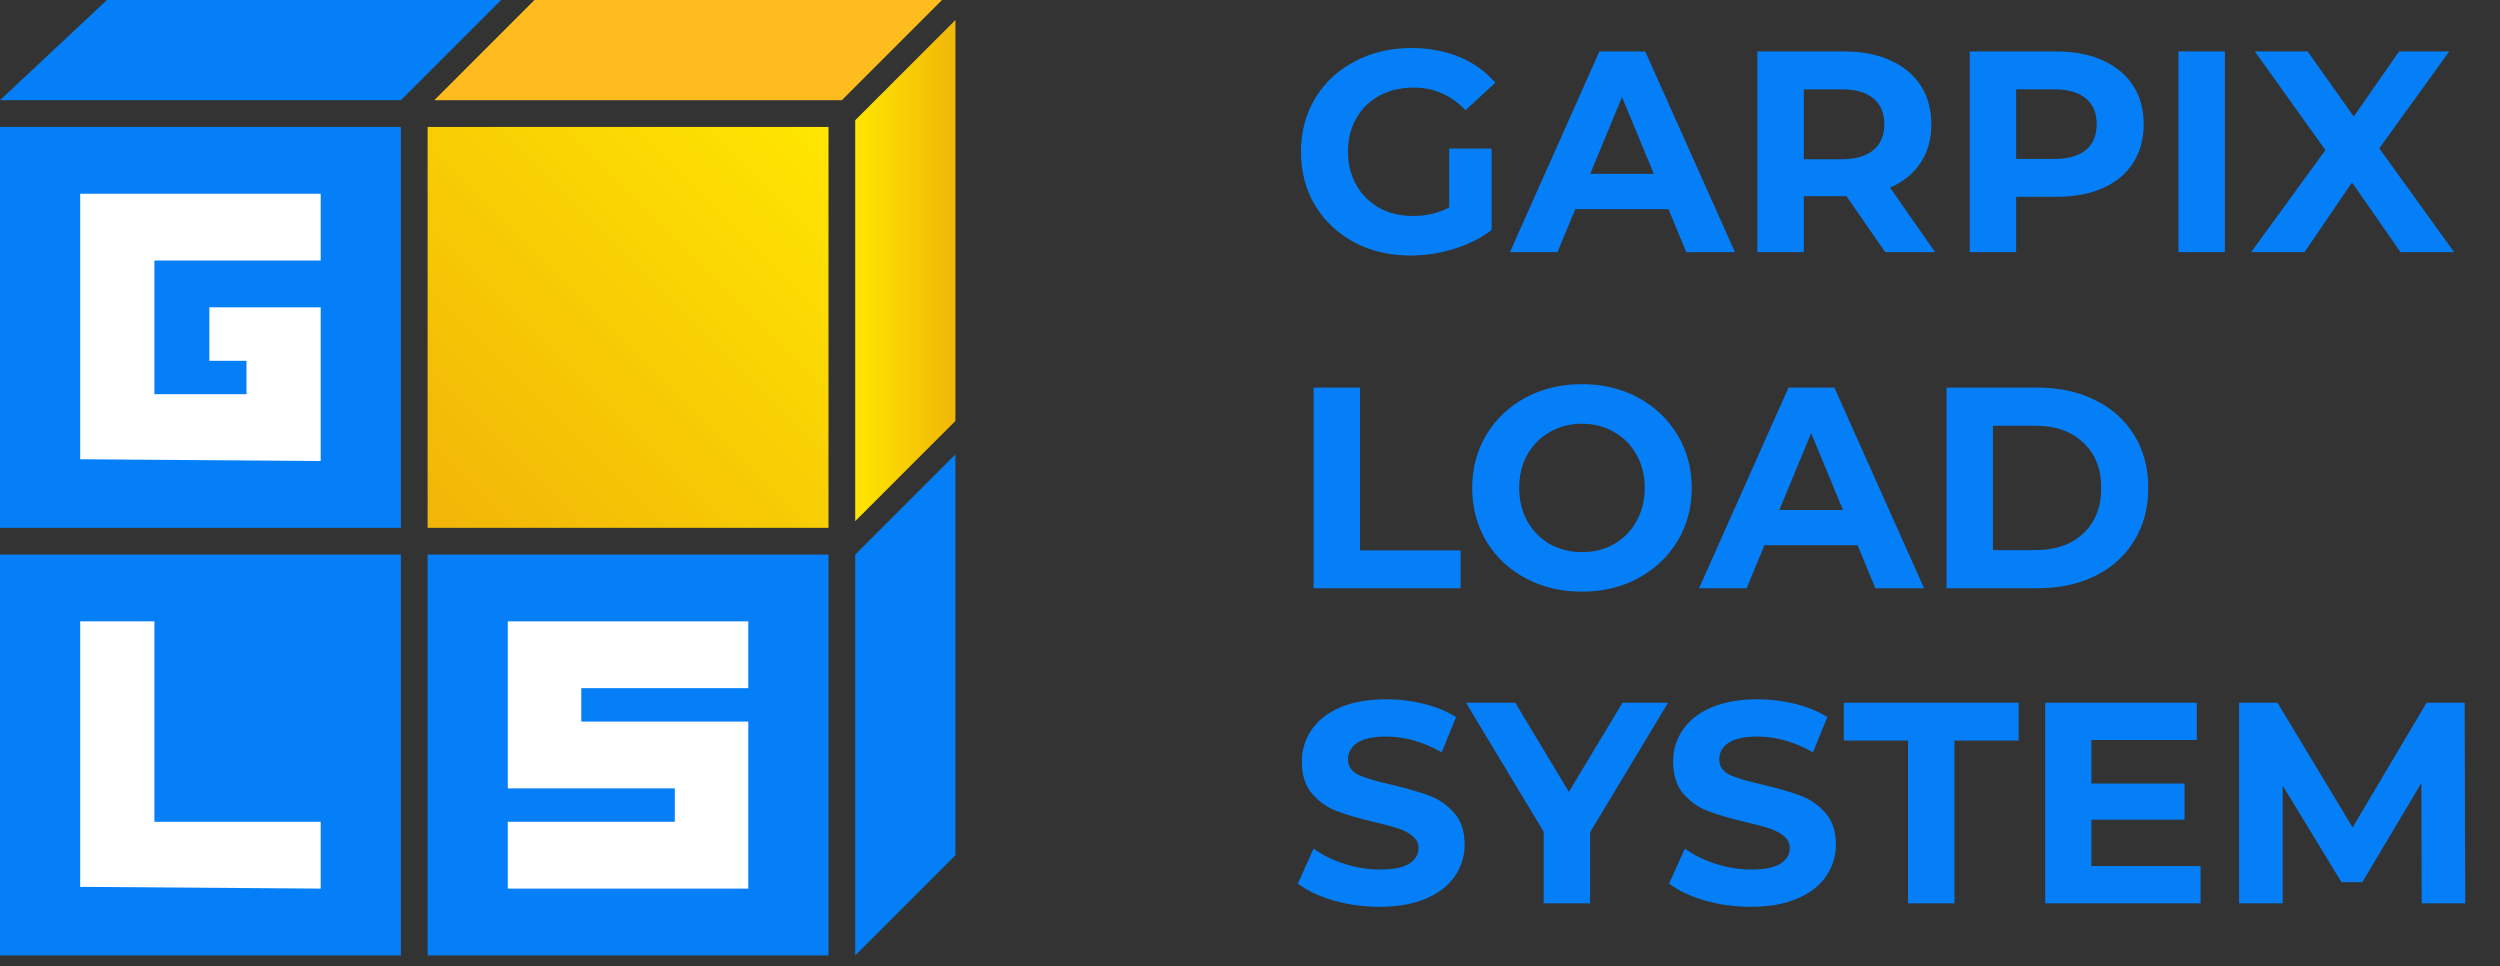 <svg width="119" height="46" viewBox="0 0 119 46" fill="none" xmlns="http://www.w3.org/2000/svg">
<rect x="0" y="0" width="119" height="46" fill="#333333" stroke="none"/>
<path d="M68.981 7.075H71V10.95C70.481 11.341 69.881 11.641 69.199 11.85C68.517 12.059 67.83 12.164 67.139 12.164C66.147 12.164 65.256 11.954 64.465 11.536C63.673 11.109 63.05 10.522 62.596 9.776C62.15 9.021 61.927 8.171 61.927 7.225C61.927 6.279 62.15 5.433 62.596 4.687C63.05 3.932 63.678 3.346 64.478 2.927C65.279 2.5 66.179 2.286 67.18 2.286C68.017 2.286 68.776 2.427 69.458 2.709C70.14 2.991 70.713 3.4 71.177 3.937L69.758 5.247C69.076 4.528 68.253 4.169 67.289 4.169C66.68 4.169 66.138 4.296 65.665 4.551C65.192 4.805 64.824 5.165 64.56 5.629C64.296 6.092 64.165 6.625 64.165 7.225C64.165 7.816 64.296 8.344 64.56 8.807C64.824 9.271 65.188 9.635 65.652 9.899C66.125 10.154 66.661 10.281 67.262 10.281C67.898 10.281 68.471 10.145 68.981 9.872V7.075ZM79.418 9.954H74.984L74.138 12H71.874L76.13 2.45H78.313L82.584 12H80.264L79.418 9.954ZM78.723 8.275L77.208 4.619L75.694 8.275H78.723ZM89.735 12L87.893 9.34H87.784H85.861V12H83.65V2.45H87.784C88.63 2.45 89.362 2.591 89.981 2.873C90.608 3.155 91.09 3.555 91.427 4.073C91.763 4.592 91.932 5.206 91.932 5.915C91.932 6.625 91.759 7.238 91.413 7.757C91.077 8.266 90.595 8.657 89.967 8.93L92.109 12H89.735ZM89.694 5.915C89.694 5.378 89.521 4.969 89.176 4.687C88.83 4.396 88.325 4.251 87.661 4.251H85.861V7.58H87.661C88.325 7.58 88.83 7.434 89.176 7.143C89.521 6.852 89.694 6.443 89.694 5.915ZM97.893 2.45C98.739 2.45 99.471 2.591 100.089 2.873C100.717 3.155 101.199 3.555 101.535 4.073C101.872 4.592 102.04 5.206 102.04 5.915C102.04 6.615 101.872 7.229 101.535 7.757C101.199 8.275 100.717 8.676 100.089 8.958C99.471 9.23 98.739 9.367 97.893 9.367H95.969V12H93.759V2.45H97.893ZM97.77 7.566C98.434 7.566 98.939 7.425 99.284 7.143C99.63 6.852 99.803 6.443 99.803 5.915C99.803 5.378 99.63 4.969 99.284 4.687C98.939 4.396 98.434 4.251 97.77 4.251H95.969V7.566H97.77ZM103.694 2.45H105.904V12H103.694V2.45ZM114.263 12L111.957 8.685L109.693 12H107.155L110.689 7.143L107.332 2.45H109.843L112.039 5.547L114.195 2.45H116.582L113.254 7.061L116.814 12H114.263ZM62.527 18.45H64.738V26.199H69.526V28H62.527V18.45ZM75.302 28.164C74.311 28.164 73.415 27.95 72.615 27.523C71.823 27.095 71.2 26.508 70.746 25.762C70.3 25.008 70.077 24.162 70.077 23.225C70.077 22.288 70.3 21.447 70.746 20.701C71.2 19.946 71.823 19.355 72.615 18.927C73.415 18.5 74.311 18.286 75.302 18.286C76.294 18.286 77.185 18.5 77.977 18.927C78.768 19.355 79.391 19.946 79.846 20.701C80.3 21.447 80.528 22.288 80.528 23.225C80.528 24.162 80.3 25.008 79.846 25.762C79.391 26.508 78.768 27.095 77.977 27.523C77.185 27.95 76.294 28.164 75.302 28.164ZM75.302 26.281C75.866 26.281 76.376 26.154 76.83 25.899C77.285 25.635 77.64 25.271 77.895 24.808C78.158 24.344 78.29 23.816 78.29 23.225C78.29 22.634 78.158 22.106 77.895 21.642C77.64 21.178 77.285 20.819 76.83 20.564C76.376 20.301 75.866 20.169 75.302 20.169C74.738 20.169 74.229 20.301 73.774 20.564C73.32 20.819 72.96 21.178 72.697 21.642C72.442 22.106 72.314 22.634 72.314 23.225C72.314 23.816 72.442 24.344 72.697 24.808C72.96 25.271 73.32 25.635 73.774 25.899C74.229 26.154 74.738 26.281 75.302 26.281ZM88.421 25.953H83.987L83.141 28H80.876L85.133 18.45H87.316L91.586 28H89.267L88.421 25.953ZM87.725 24.275L86.211 20.619L84.696 24.275H87.725ZM92.653 18.45H96.991C98.028 18.45 98.942 18.65 99.734 19.05C100.534 19.441 101.153 19.996 101.589 20.715C102.035 21.433 102.258 22.27 102.258 23.225C102.258 24.18 102.035 25.017 101.589 25.735C101.153 26.454 100.534 27.013 99.734 27.413C98.942 27.804 98.028 28 96.991 28H92.653V18.45ZM96.882 26.185C97.837 26.185 98.597 25.922 99.161 25.394C99.734 24.858 100.02 24.134 100.02 23.225C100.02 22.315 99.734 21.597 99.161 21.069C98.597 20.533 97.837 20.264 96.882 20.264H94.863V26.185H96.882ZM65.665 43.164C64.91 43.164 64.178 43.064 63.469 42.864C62.768 42.654 62.205 42.386 61.777 42.059L62.527 40.394C62.937 40.694 63.423 40.935 63.987 41.117C64.551 41.299 65.115 41.39 65.679 41.39C66.307 41.39 66.77 41.299 67.071 41.117C67.371 40.926 67.521 40.676 67.521 40.367C67.521 40.139 67.43 39.953 67.248 39.807C67.075 39.653 66.848 39.53 66.566 39.439C66.293 39.348 65.92 39.248 65.447 39.139C64.719 38.966 64.124 38.793 63.66 38.62C63.196 38.448 62.796 38.17 62.459 37.788C62.132 37.406 61.968 36.897 61.968 36.26C61.968 35.705 62.118 35.205 62.418 34.759C62.718 34.305 63.169 33.945 63.769 33.682C64.378 33.418 65.12 33.286 65.993 33.286C66.602 33.286 67.198 33.359 67.78 33.504C68.362 33.65 68.872 33.859 69.308 34.132L68.626 35.81C67.744 35.31 66.861 35.06 65.979 35.06C65.361 35.06 64.901 35.16 64.601 35.36C64.31 35.56 64.165 35.824 64.165 36.151C64.165 36.478 64.333 36.724 64.669 36.888C65.015 37.042 65.538 37.197 66.238 37.352C66.966 37.525 67.562 37.697 68.026 37.87C68.49 38.043 68.885 38.316 69.213 38.689C69.549 39.062 69.717 39.566 69.717 40.203C69.717 40.749 69.563 41.249 69.254 41.704C68.953 42.15 68.499 42.504 67.889 42.768C67.28 43.032 66.538 43.164 65.665 43.164ZM75.688 39.617V43H73.478V39.589L69.78 33.45H72.127L74.678 37.693L77.23 33.45H79.399L75.688 39.617ZM83.337 43.164C82.582 43.164 81.85 43.064 81.141 42.864C80.441 42.654 79.877 42.386 79.449 42.059L80.2 40.394C80.609 40.694 81.095 40.935 81.659 41.117C82.223 41.299 82.787 41.39 83.351 41.39C83.979 41.39 84.442 41.299 84.743 41.117C85.043 40.926 85.193 40.676 85.193 40.367C85.193 40.139 85.102 39.953 84.92 39.807C84.747 39.653 84.52 39.53 84.238 39.439C83.965 39.348 83.592 39.248 83.119 39.139C82.391 38.966 81.796 38.793 81.332 38.62C80.868 38.448 80.468 38.17 80.131 37.788C79.804 37.406 79.64 36.897 79.64 36.26C79.64 35.705 79.79 35.205 80.09 34.759C80.391 34.305 80.841 33.945 81.441 33.682C82.05 33.418 82.792 33.286 83.665 33.286C84.274 33.286 84.87 33.359 85.452 33.504C86.034 33.65 86.544 33.859 86.98 34.132L86.298 35.81C85.416 35.31 84.534 35.06 83.651 35.06C83.033 35.06 82.573 35.16 82.273 35.36C81.982 35.56 81.837 35.824 81.837 36.151C81.837 36.478 82.005 36.724 82.341 36.888C82.687 37.042 83.21 37.197 83.91 37.352C84.638 37.525 85.234 37.697 85.698 37.87C86.162 38.043 86.557 38.316 86.885 38.689C87.221 39.062 87.389 39.566 87.389 40.203C87.389 40.749 87.235 41.249 86.926 41.704C86.626 42.15 86.171 42.504 85.561 42.768C84.952 43.032 84.211 43.164 83.337 43.164ZM90.821 35.251H87.764V33.45H96.087V35.251H93.031V43H90.821V35.251ZM104.747 41.226V43H97.352V33.45H104.569V35.223H99.549V37.297H103.983V39.016H99.549V41.226H104.747ZM115.272 43L115.258 37.27L112.448 41.99H111.452L108.655 37.393V43H106.581V33.45H108.409L111.984 39.385L115.504 33.45H117.318L117.346 43H115.272Z" fill="#057FF7"/>
<rect x="20.354" y="6.043" width="19.082" height="19.082" fill="url(#paint0_linear_21_616)"/>
<path d="M25.442 0H44.841L40.071 4.77H20.671L25.442 0Z" fill="#FFBC1F"/>
<path d="M5.088 0H23.852L19.082 4.77H0L5.088 0Z" fill="#057FF7"/>
<path d="M40.708 5.724L40.708 24.806L45.478 20.036L45.478 0.954L40.708 5.724Z" fill="url(#paint1_linear_21_616)"/>
<path d="M40.708 26.396L40.708 45.478L45.478 40.708L45.478 21.626L40.708 26.396Z" fill="#057FF7"/>
<rect y="6.043" width="19.082" height="19.082" fill="#057FF7"/>
<path d="M3.816 9.223H15.265V12.403H7.35V18.764H11.732V17.173H9.965V14.629H15.265V21.944L3.816 21.86V9.223Z" fill="white"/>
<rect y="26.396" width="19.082" height="19.082" fill="#057FF7"/>
<path d="M3.816 29.576H7.35V39.117H15.265V42.298L3.816 42.214V29.576Z" fill="white"/>
<path d="M24.488 29.576H35.937V32.121H24.488V29.576Z" fill="white"/>
<rect x="20.354" y="26.396" width="19.082" height="19.082" fill="#057FF7"/>
<path d="M24.17 29.576H35.619V32.757H27.669V34.347H35.619V42.298H24.17V39.117H32.121V37.527H24.17V32.757V29.576Z" fill="white"/>
<defs>
<linearGradient id="paint0_linear_21_616" x1="39.435" y1="6.043" x2="20.354" y2="25.124" gradientUnits="userSpaceOnUse">
<stop stop-color="#FFE600"/>
<stop offset="1" stop-color="#F1B508"/>
</linearGradient>
<linearGradient id="paint1_linear_21_616" x1="40.708" y1="5.724" x2="45.637" y2="5.724" gradientUnits="userSpaceOnUse">
<stop stop-color="#FFE600"/>
<stop offset="1" stop-color="#F1B508"/>
</linearGradient>
</defs>
</svg>
